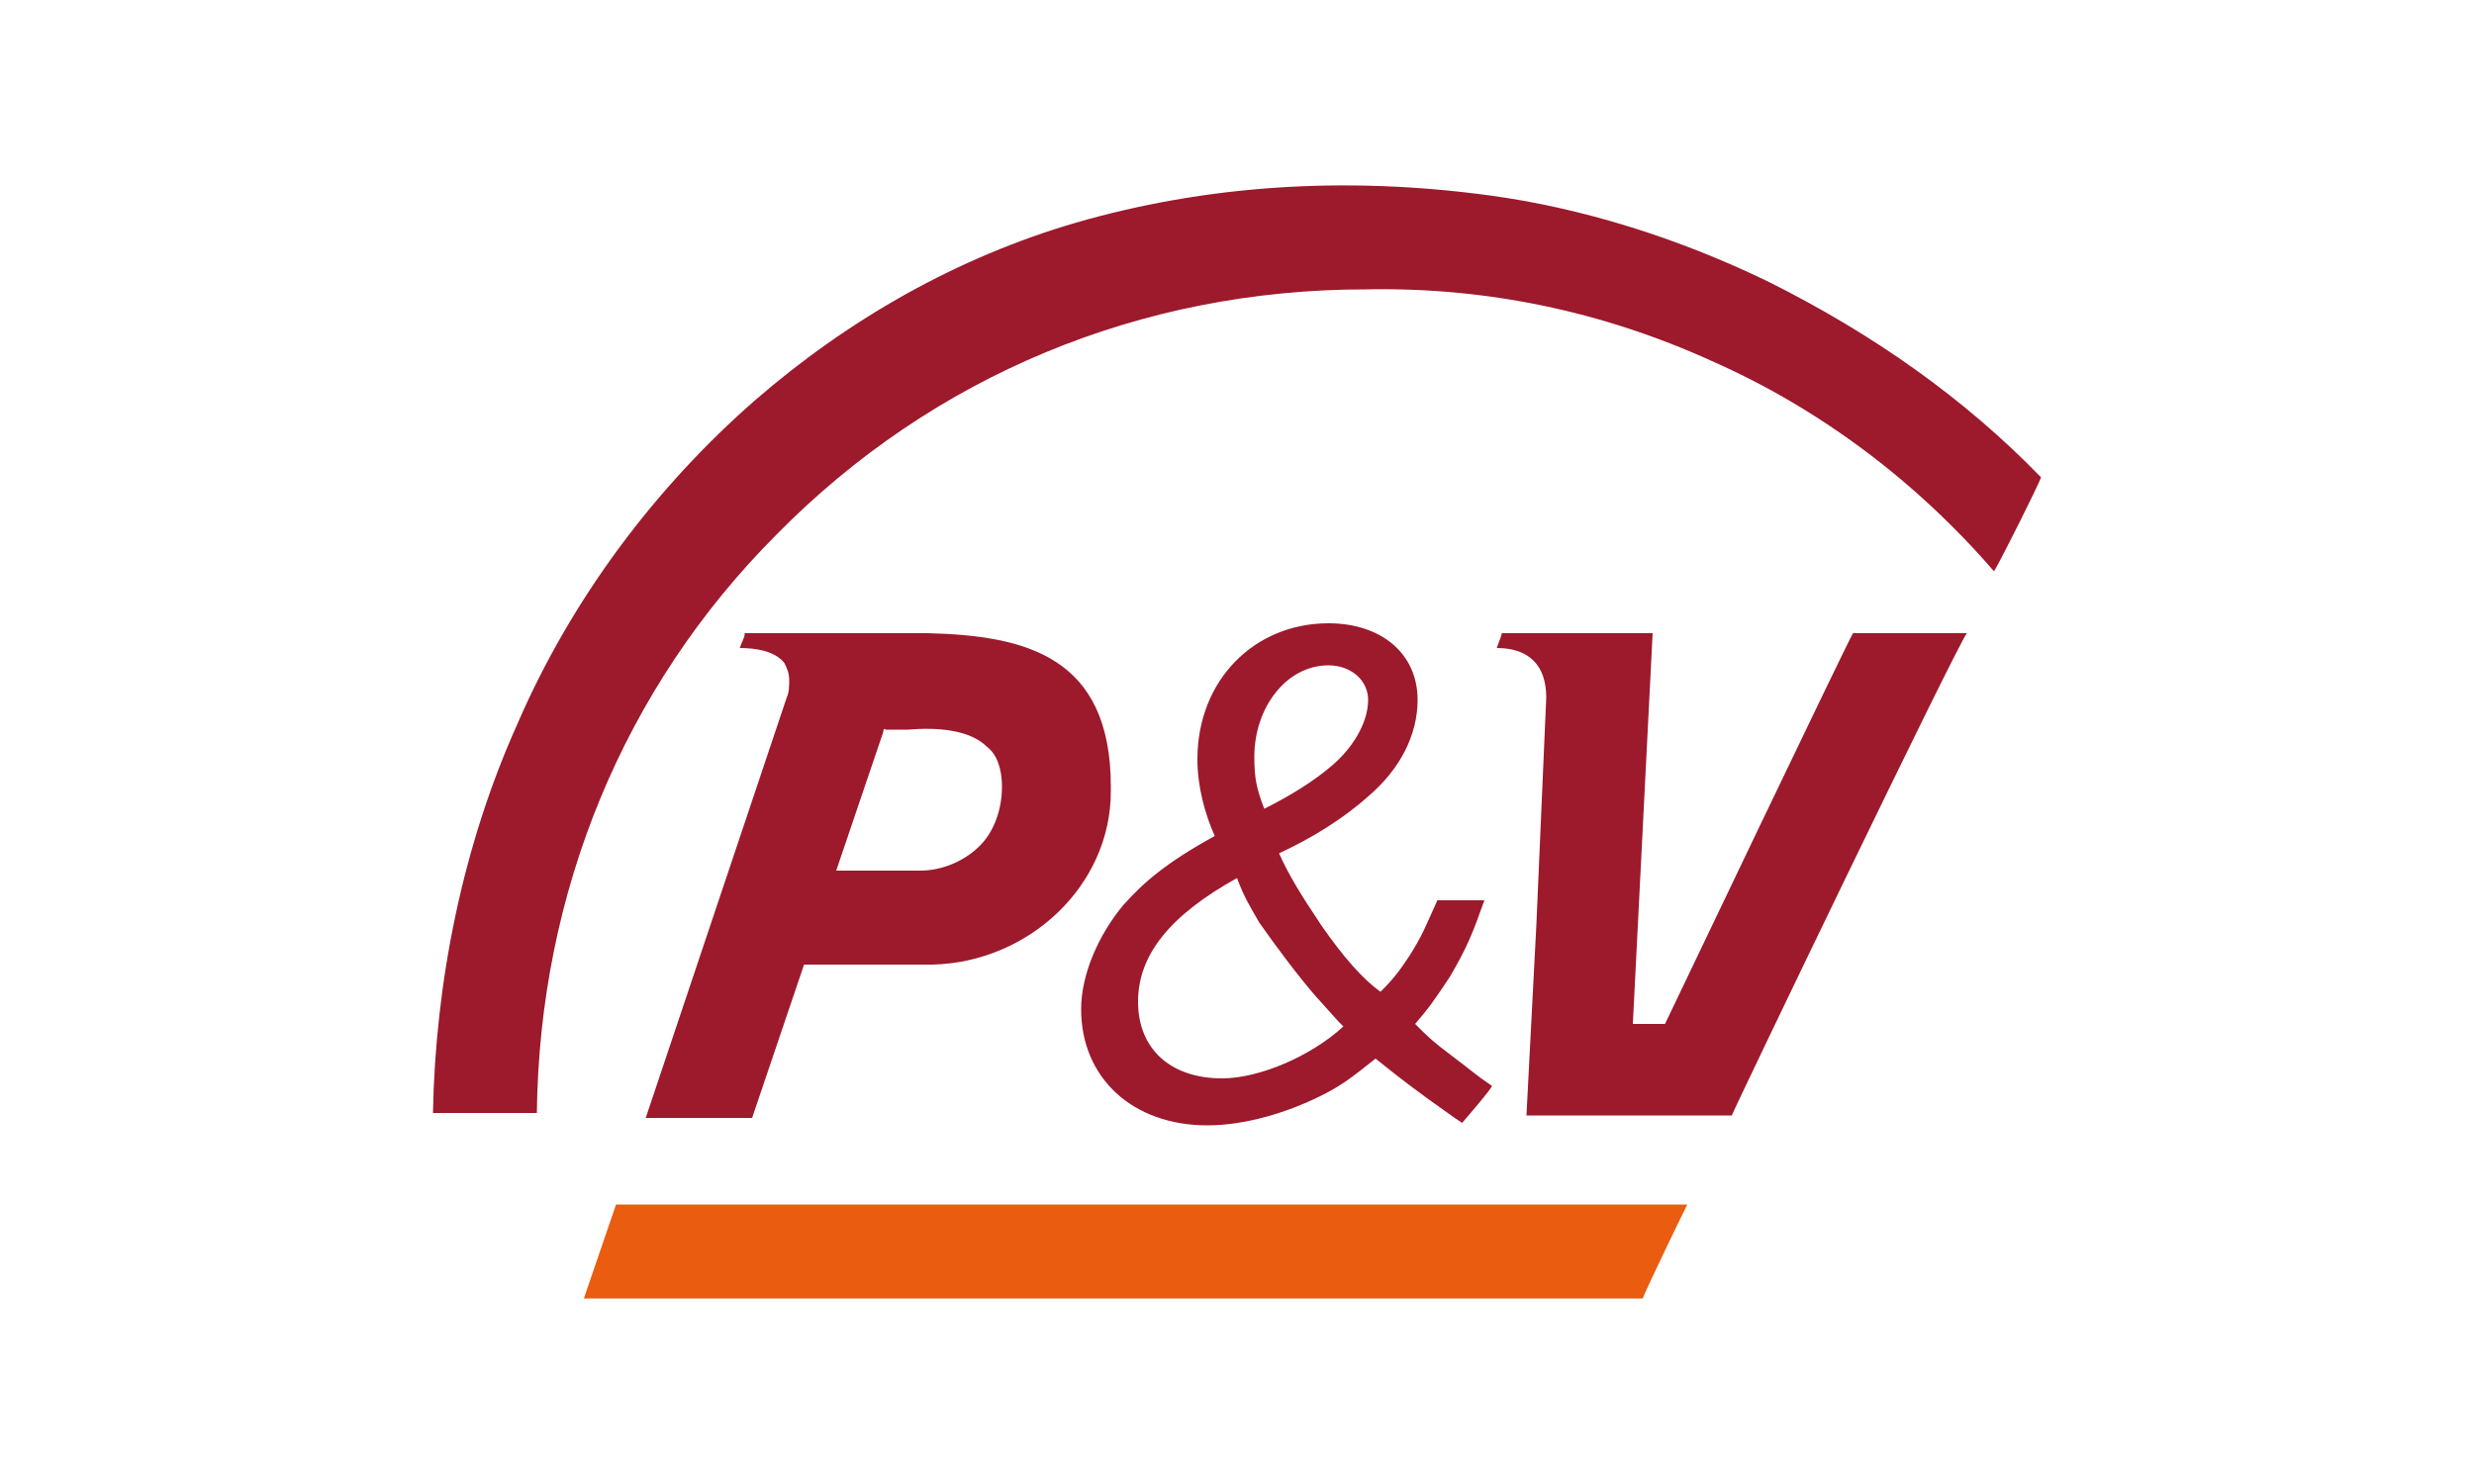 <?xml version="1.0" encoding="UTF-8"?> <svg xmlns="http://www.w3.org/2000/svg" version="1.1" id="Calque_1" x="0" y="0" viewBox="0 0 100 60" xml:space="preserve"><style type="text/css">.st0{fill:#ea5c10}.st1{fill:#9d192c}</style><path class="st0" d="M68.2 48.7c-.3.6-1.7 3.5-1.8 3.8H23.6c.2-.6 1.2-3.5 1.3-3.8h43.3"></path><path class="st1" d="M35.7 29.6l-1.9 5.6h3.4c.9 0 1.8-.4 2.4-1 .6-.6.9-1.5.9-2.4 0-.7-.2-1.3-.6-1.6-.7-.7-2-.8-3.2-.7H35.8c-.1-.1-.1.1-.1.1zm1.8-4c3.9.1 7.4.9 7.4 6.2v.2c0 3.8-3.3 6.9-7.2 7h-5.2s-2 5.9-2.1 6.2h-4.3l5.7-17c.1-.2.1-.5.1-.7 0-.3-.1-.5-.2-.7-.4-.5-1.2-.6-1.8-.6.1-.3.2-.4.2-.6h7.4m29.3 0L66 41.4h1.3s7.4-15.5 7.6-15.8h4.6c-.5.7-9.4 19.2-9.5 19.5h-8.3l.4-7.7.4-9.2c0-1.3-.7-2-2-2 .1-.3.2-.5.2-.6h6.1"></path><path class="st1" d="M20.9 29.3c2.2-5.1 5.6-9.6 9.6-13.1 3.8-3.3 8.2-5.8 13-7.2 5.2-1.5 10.8-1.9 16.7-1.1 3.7.5 7.6 1.7 11.3 3.5 4.2 2.1 7.9 4.7 11 7.9-.1.3-1.6 3.3-1.9 3.8-3.2-3.7-7.1-6.6-11.4-8.5-4.4-2-9.1-3-14-2.9-9.1 0-17.5 3.5-23.8 9.9-6.2 6.2-9.6 14.5-9.7 23.4h-4.2c.1-5.3 1.2-10.8 3.4-15.7"></path><path class="st1" d="M53.7 26.9c-1.7 0-3 1.7-3 3.7 0 .9.1 1.3.4 2.1 1-.5 2-1.1 2.8-1.8s1.4-1.7 1.4-2.6c0-.8-.7-1.4-1.6-1.4m.4 14.4l-.9-1c-.7-.8-1.6-2-2.3-3-.4-.7-.6-1-.9-1.8-2.7 1.5-4 3.1-4 5s1.3 3.1 3.4 3.1c1.5 0 3.6-.9 4.9-2.1l-.2-.2zm5 4.1l-.3-.2c-1.7-1.2-2.2-1.6-3.2-2.4-1 .8-1.4 1.1-2.2 1.5-1.4.7-3.1 1.2-4.6 1.2-3 0-5.1-1.9-5.1-4.7 0-1.4.7-3 1.7-4.2.8-.9 1.7-1.7 3.7-2.8-.4-.9-.7-2-.7-3.1 0-3.2 2.3-5.5 5.3-5.5 2.1 0 3.6 1.2 3.6 3.1 0 1.4-.7 2.8-2 3.9-1 .9-2.3 1.7-3.6 2.3.4.9.9 1.7 1.7 2.9.9 1.3 1.7 2.2 2.4 2.7.6-.6.8-.9 1.2-1.5.5-.8.6-1.1 1.1-2.2H60c-.5 1.4-.7 1.9-1.4 3.1-.6.9-.8 1.2-1.4 1.9.5.5.7.7 1.5 1.3s1 .8 1.6 1.2c.1 0-1.2 1.5-1.2 1.5z"></path></svg> 